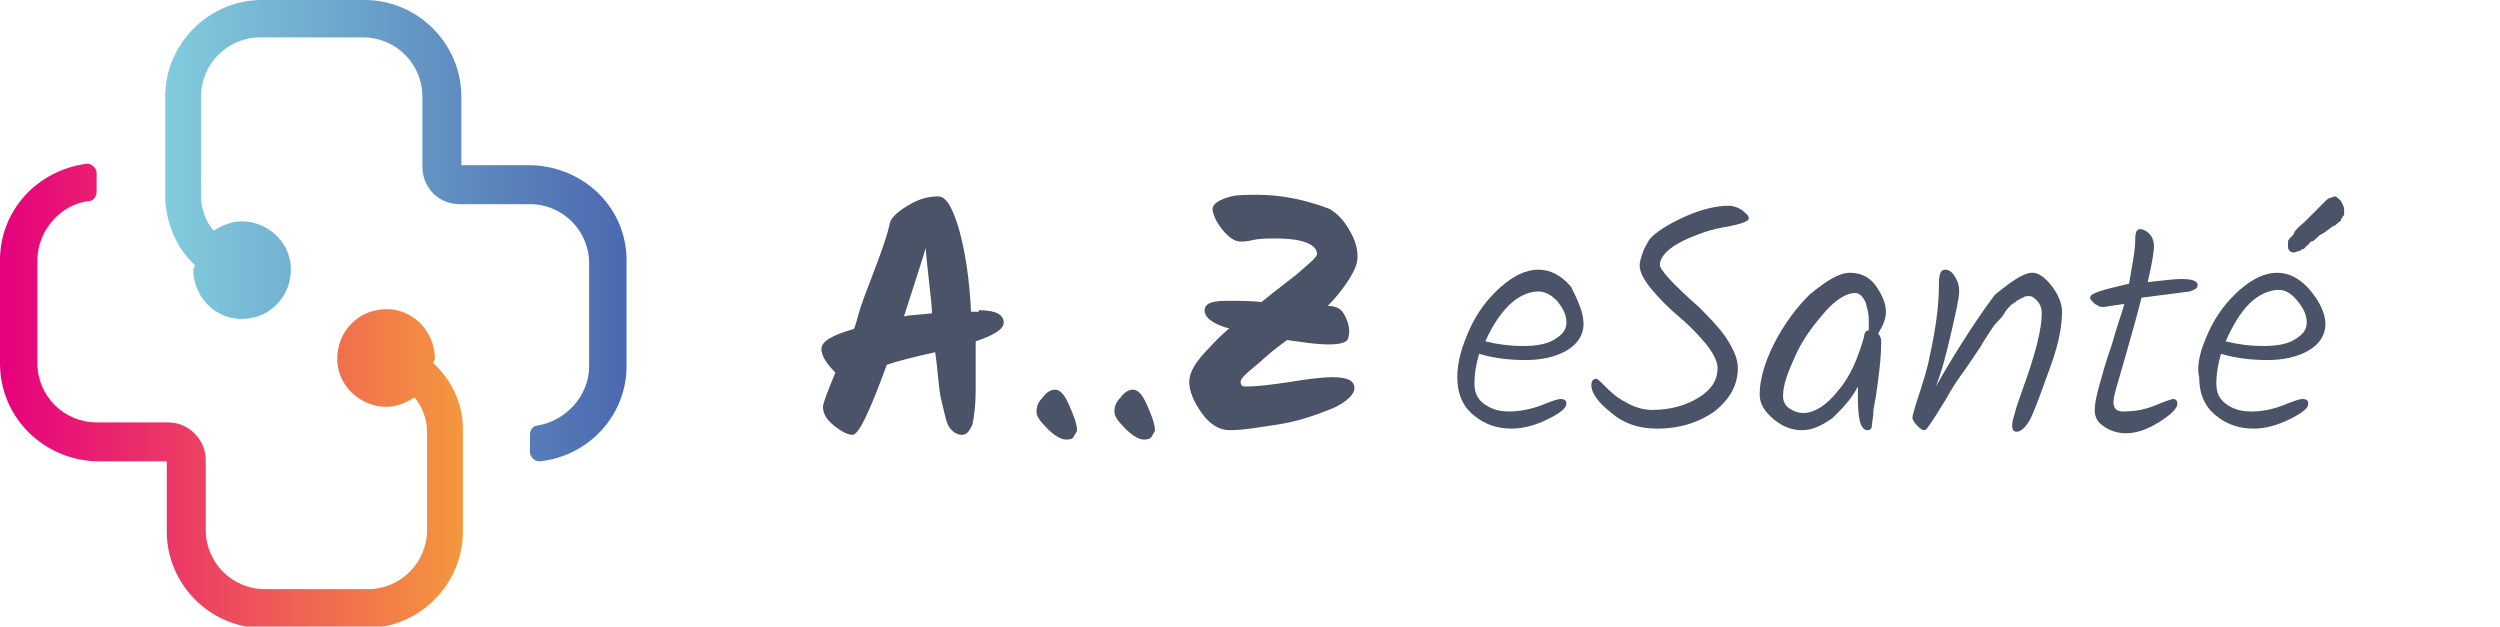 <?xml version="1.0" encoding="utf-8"?>
<!-- Generator: Adobe Illustrator 25.0.0, SVG Export Plug-In . SVG Version: 6.00 Build 0)  -->
<svg version="1.1" id="Calque_2_1_" xmlns="http://www.w3.org/2000/svg" xmlns:xlink="http://www.w3.org/1999/xlink" x="0px"
	 y="0px" viewBox="0 0 160.4 40.2" style="enable-background:new 0 0 160.4 40.2;" xml:space="preserve">
<style type="text/css">
	.st0{fill:url(#SVGID_1_);}
	.st1{fill:url(#SVGID_2_);}
	.st2{enable-background:new    ;}
	.st3{fill:#4B5368;}
</style>
<g id="Verso">
	<g>
		
			<linearGradient id="SVGID_1_" gradientUnits="userSpaceOnUse" x1="10.66" y1="816.801" x2="40.29" y2="816.801" gradientTransform="matrix(1 0 0 1 0 -802)">
			<stop  offset="0" style="stop-color:#82CCDD"/>
			<stop  offset="1" style="stop-color:#4B68AF"/>
		</linearGradient>
		<path class="st0" d="M34.1,10.6h-4.5V6.2c0-3.4-2.8-6.2-6.2-6.2h-6.6c-3.4,0-6.2,2.8-6.2,6.2v6.4l0,0v0.2h0
			c0.1,1.7,0.8,3.2,1.9,4.2c0,0.1-0.1,0.2-0.1,0.3c0,1.9,1.7,3.5,3.7,3.1c1.3-0.2,2.3-1.3,2.5-2.5c0.4-2-1.2-3.7-3.1-3.7
			c-0.7,0-1.3,0.3-1.8,0.6c-0.5-0.6-0.8-1.4-0.8-2.2V6.2c0-2.1,1.7-3.8,3.8-3.8h6.6c2.1,0,3.8,1.7,3.8,3.8v4.5c0,1.3,1,2.4,2.4,2.4
			h4.5c2.1,0,3.8,1.7,3.8,3.8v6.6c0,1.9-1.5,3.5-3.3,3.8c-0.3,0-0.5,0.3-0.5,0.6V29c0,0.3,0.3,0.6,0.6,0.6c3.1-0.3,5.6-2.9,5.6-6.1
			v-6.6C40.3,13.4,37.5,10.7,34.1,10.6L34.1,10.6L34.1,10.6z"/>
		
			<linearGradient id="SVGID_2_" gradientUnits="userSpaceOnUse" x1="-861.77" y1="-860.604" x2="-832.14" y2="-860.604" gradientTransform="matrix(-1 0 0 -1 -832.14 -835.19)">
			<stop  offset="0" style="stop-color:#F4973D"/>
			<stop  offset="1" style="stop-color:#E6007E"/>
		</linearGradient>
		<path class="st1" d="M6.2,29.6h4.5v4.5c0,3.4,2.8,6.2,6.2,6.2h6.6c3.4,0,6.2-2.8,6.2-6.2v-6.4l0,0v-0.2h0c0-1.7-0.8-3.2-1.9-4.2
			c0-0.1,0.1-0.2,0.1-0.3c0-1.9-1.7-3.5-3.7-3.1c-1.3,0.2-2.3,1.3-2.5,2.5c-0.4,2,1.2,3.7,3.1,3.7c0.7,0,1.3-0.3,1.8-0.6
			c0.5,0.6,0.8,1.4,0.8,2.2V34c0,2.1-1.7,3.8-3.8,3.8h-6.6c-2.1,0-3.8-1.7-3.8-3.8v-4.5c0-1.3-1.1-2.4-2.4-2.4H6.2
			c-2.1,0-3.8-1.7-3.8-3.8v-6.6c0-1.9,1.5-3.6,3.3-3.8c0.3,0,0.5-0.3,0.5-0.6v-1.2c0-0.3-0.3-0.6-0.6-0.6C2.4,10.9,0,13.5,0,16.7
			v6.6C0,26.8,2.8,29.5,6.2,29.6L6.2,29.6L6.2,29.6z"/>
	</g>
</g>
<g class="st2">
	<path class="st3" d="M62.8,19.9c0.6,0,1,0.1,1.2,0.2c0.2,0.1,0.4,0.3,0.4,0.6c0,0.4-0.6,0.8-1.8,1.2c0,1.1,0,2.1,0,3.1
		c0,1-0.1,1.7-0.2,2.2c-0.2,0.5-0.4,0.7-0.7,0.7s-0.6-0.2-0.8-0.5c-0.2-0.3-0.3-0.9-0.5-1.7s-0.2-1.8-0.4-3.1
		c-1.4,0.3-2.5,0.6-3.1,0.8c-1.1,3-1.8,4.5-2.2,4.5c-0.3,0-0.7-0.2-1.2-0.6c-0.5-0.4-0.7-0.8-0.7-1.2c0-0.2,0.3-1,0.8-2.2
		c-0.2-0.2-0.4-0.4-0.6-0.7c-0.2-0.3-0.3-0.6-0.3-0.8c0-0.5,0.7-0.9,2.1-1.3c0.1-0.3,0.2-0.6,0.3-1c0.1-0.4,0.4-1.2,0.9-2.5
		c0.5-1.3,0.9-2.4,1.1-3.3c0.1-0.4,0.6-0.8,1.3-1.2c0.7-0.4,1.3-0.5,1.8-0.5c0.5,0,0.9,0.7,1.3,2c0.4,1.4,0.7,3.2,0.8,5.4H62.8z
		 M58,20.3c0.4-0.1,1-0.1,1.8-0.2c0-0.4-0.1-1.1-0.2-2.1c-0.1-1-0.2-1.7-0.2-2.1C59.2,16.6,58.7,18.1,58,20.3z"/>
</g>
<g class="st2">
	<path class="st3" d="M68.4,28.2c-0.3,0-0.7-0.2-1.2-0.7s-0.7-0.8-0.7-1.1c0-0.3,0.1-0.6,0.4-0.9c0.2-0.3,0.5-0.5,0.8-0.5
		c0.3,0,0.6,0.3,0.9,1c0.3,0.7,0.5,1.2,0.5,1.6c0,0.1-0.1,0.2-0.2,0.4S68.6,28.2,68.4,28.2z"/>
	<path class="st3" d="M73.4,28.2c-0.3,0-0.7-0.2-1.2-0.7s-0.7-0.8-0.7-1.1c0-0.3,0.1-0.6,0.4-0.9c0.2-0.3,0.5-0.5,0.8-0.5
		c0.3,0,0.6,0.3,0.9,1c0.3,0.7,0.5,1.2,0.5,1.6c0,0.1-0.1,0.2-0.2,0.4S73.5,28.2,73.4,28.2z"/>
</g>
<g class="st2">
	<path class="st3" d="M86.6,14.8c0.4,0.7,0.5,1.2,0.5,1.7c0,0.5-0.3,1.1-0.8,1.8c-0.5,0.7-1.1,1.4-1.9,2c-0.7,0.6-1.5,1.3-2.2,1.8
		s-1.3,1.1-1.8,1.5c-0.5,0.4-0.8,0.7-0.8,0.9c0,0.2,0.1,0.3,0.3,0.3c0.7,0,1.6-0.1,2.9-0.3c1.2-0.2,2.1-0.3,2.7-0.3
		c0.9,0,1.4,0.2,1.4,0.7c0,0.4-0.5,0.9-1.4,1.3c-1,0.4-2.1,0.8-3.3,1c-1.3,0.2-2.4,0.4-3.3,0.4c-0.7,0-1.3-0.4-1.8-1.1
		c-0.5-0.7-0.8-1.4-0.8-2s0.4-1.3,1.3-2.2c0.8-0.9,1.8-1.7,2.8-2.5c1-0.8,1.9-1.5,2.8-2.2c0.8-0.7,1.3-1.1,1.3-1.3
		c0-0.6-0.9-1-2.6-1c-0.6,0-1.1,0-1.5,0.1c-0.4,0.1-0.7,0.1-0.8,0.1c-0.4,0-0.8-0.3-1.2-0.8c-0.4-0.5-0.6-1-0.6-1.3s0.4-0.6,1.2-0.8
		c0.4-0.1,1-0.1,1.7-0.1c1.5,0,3,0.3,4.6,0.9C85.8,13.7,86.2,14.1,86.6,14.8z"/>
</g>
<g class="st2">
	<path class="st3" d="M101.6,20.8c0,0.7-0.4,1.3-1.1,1.7s-1.6,0.6-2.6,0.6c-1,0-2-0.1-3-0.4c-0.2,0.7-0.3,1.3-0.3,1.9
		c0,0.6,0.2,1,0.6,1.3c0.4,0.3,0.9,0.5,1.6,0.5c0.6,0,1.3-0.1,2.1-0.4c0.7-0.3,1.1-0.4,1.2-0.4c0.3,0,0.4,0.1,0.4,0.3
		c0,0.3-0.4,0.6-1.2,1c-0.8,0.4-1.6,0.6-2.3,0.6c-1,0-1.8-0.3-2.5-0.9s-1-1.4-1-2.4c0-1,0.3-2,0.8-3.1c0.5-1.1,1.2-2,2-2.7
		c0.8-0.7,1.6-1.1,2.4-1.1s1.5,0.4,2.1,1.1C101.3,19.4,101.6,20.1,101.6,20.8z M98.7,18.7c-0.6,0-1.3,0.3-1.9,0.9s-1.1,1.4-1.5,2.3
		c0.8,0.2,1.6,0.3,2.4,0.3s1.5-0.1,2-0.4c0.5-0.3,0.8-0.6,0.8-1.1s-0.2-0.9-0.6-1.4C99.5,18.9,99.1,18.7,98.7,18.7z"/>
	<path class="st3" d="M111.5,23.6c0,1.1-0.5,2-1.5,2.8c-1,0.7-2.2,1.1-3.7,1.1c-1.1,0-2.1-0.3-2.9-1c-0.9-0.7-1.3-1.3-1.3-1.8
		c0-0.2,0.1-0.4,0.3-0.4c0.1,0,0.3,0.2,0.6,0.5s0.7,0.7,1.3,1c0.5,0.3,1.1,0.5,1.7,0.5c1.2,0,2.2-0.3,3-0.8c0.8-0.5,1.2-1.1,1.2-1.9
		c0-0.4-0.3-1-0.8-1.6c-0.5-0.6-1.1-1.2-1.7-1.7c-0.6-0.5-1.2-1.1-1.7-1.7c-0.5-0.6-0.8-1.1-0.8-1.6c0-0.2,0.1-0.5,0.2-0.8
		c0.1-0.3,0.3-0.6,0.4-0.8c0.4-0.5,1.2-1,2.3-1.5c1.1-0.5,2.1-0.7,2.8-0.7c0.3,0,0.6,0.1,0.9,0.3c0.2,0.2,0.4,0.3,0.4,0.5
		c0,0.1-0.1,0.2-0.4,0.3c-0.3,0.1-0.7,0.2-1.3,0.3c-0.6,0.1-1.2,0.3-1.7,0.5c-1.6,0.6-2.3,1.3-2.3,1.9c0,0.3,0.8,1.2,2.5,2.7
		c0.6,0.6,1.2,1.2,1.7,1.9C111.3,22.5,111.5,23.1,111.5,23.6z"/>
	<path class="st3" d="M118.7,17.5c0.7,0,1.3,0.3,1.7,0.9c0.4,0.6,0.6,1.1,0.6,1.6s-0.2,0.9-0.5,1.4c0.1,0.1,0.2,0.3,0.2,0.5
		c0,0.9-0.1,1.7-0.2,2.5c-0.1,0.8-0.2,1.4-0.3,1.9c0,0.5-0.1,0.8-0.1,1c0,0.2-0.1,0.3-0.3,0.3c-0.2,0-0.4-0.2-0.5-0.7
		s-0.1-1.2-0.1-2.1c-0.4,0.8-1,1.4-1.6,2c-0.7,0.5-1.3,0.8-2,0.8c-0.6,0-1.2-0.2-1.8-0.7c-0.6-0.5-0.9-1-0.9-1.6
		c0-0.9,0.3-2,0.9-3.2s1.4-2.3,2.3-3.2C117.2,18,118,17.5,118.7,17.5z M119.9,21.2c0-0.1,0-0.3,0-0.7s-0.1-0.7-0.2-1.1
		c-0.2-0.4-0.4-0.6-0.7-0.6c-0.5,0-1.2,0.4-1.9,1.2s-1.4,1.7-1.9,2.8s-0.8,1.9-0.8,2.6c0,0.3,0.1,0.6,0.4,0.8
		c0.3,0.2,0.6,0.3,0.9,0.3c0.7,0,1.5-0.5,2.2-1.4c0.8-0.9,1.3-2.1,1.7-3.5C119.6,21.4,119.7,21.2,119.9,21.2z"/>
	<path class="st3" d="M130.4,17.5c0.4,0,0.8,0.3,1.2,0.8s0.7,1.1,0.7,1.7c0,0.9-0.2,2-0.7,3.4c-0.5,1.4-0.9,2.5-1.2,3.2
		c-0.3,0.7-0.7,1.1-1,1.1c-0.2,0-0.3-0.1-0.3-0.4s0.1-0.5,0.2-0.9s0.3-0.9,0.5-1.5c0.8-2.2,1.2-3.8,1.2-4.8c0-0.3-0.1-0.6-0.3-0.8
		c-0.2-0.2-0.3-0.3-0.5-0.3s-0.3,0-0.4,0.1c-0.1,0-0.2,0.1-0.4,0.2c-0.1,0.1-0.3,0.2-0.4,0.3c-0.1,0.1-0.3,0.3-0.4,0.5
		s-0.3,0.4-0.5,0.6s-0.3,0.4-0.5,0.7s-0.4,0.6-0.5,0.8c-0.6,0.9-1,1.5-1.3,1.9s-0.6,0.9-1,1.6c-0.8,1.3-1.2,1.9-1.3,1.9
		c-0.2,0-0.3-0.1-0.5-0.3c-0.2-0.2-0.3-0.4-0.3-0.5c0-0.1,0.1-0.4,0.2-0.8c0.5-1.5,0.8-2.5,0.9-3.1c0.4-1.8,0.6-3.3,0.6-4.6
		c0-0.7,0.1-1,0.4-1c0.2,0,0.4,0.1,0.6,0.4s0.3,0.6,0.3,1c0,0.4-0.2,1.3-0.5,2.6s-0.6,2.5-1,3.5c1.6-2.8,2.9-4.7,3.8-5.9
		C129,18.1,129.8,17.5,130.4,17.5z"/>
	<path class="st3" d="M137.4,19.1c-0.3,1.2-0.7,2.6-1.1,4c-0.4,1.4-0.7,2.3-0.7,2.7c0,0.4,0.2,0.6,0.6,0.6c0.7,0,1.4-0.1,2.1-0.4
		s1.1-0.4,1.1-0.4c0.2,0,0.3,0.1,0.3,0.3c0,0.3-0.4,0.7-1.2,1.2c-0.8,0.5-1.5,0.7-2.1,0.7c-0.6,0-1.1-0.2-1.5-0.5
		c-0.4-0.3-0.5-0.6-0.5-1c0-0.4,0.1-0.9,0.3-1.6c0.2-0.7,0.4-1.5,0.8-2.6c0.3-1.1,0.6-1.9,0.8-2.6c-0.8,0.1-1.2,0.2-1.4,0.2
		c-0.2,0-0.3-0.1-0.5-0.2c-0.2-0.2-0.3-0.3-0.3-0.4c0-0.3,0.8-0.5,2.5-0.9c0.2-1.2,0.4-2.1,0.4-2.9c0-0.4,0.1-0.6,0.3-0.6
		c0.2,0,0.4,0.1,0.6,0.3s0.3,0.5,0.3,0.8c0,0.3-0.1,1-0.4,2.3c1-0.1,1.7-0.2,2.1-0.2c0.7,0,1.1,0.1,1.1,0.4c0,0.2-0.2,0.3-0.5,0.4
		L137.4,19.1z"/>
	<path class="st3" d="M141.7,21.3c0.5-1.1,1.2-2,2-2.7c0.8-0.7,1.6-1.1,2.4-1.1c0.8,0,1.5,0.4,2.1,1.1c0.6,0.7,1,1.5,1,2.2
		c0,0.7-0.4,1.3-1.1,1.7c-0.7,0.4-1.6,0.6-2.6,0.6s-2-0.1-3-0.4c-0.2,0.7-0.3,1.3-0.3,1.9c0,0.6,0.2,1,0.6,1.3s0.9,0.5,1.6,0.5
		s1.3-0.1,2.1-0.4c0.7-0.3,1.1-0.4,1.2-0.4c0.3,0,0.4,0.1,0.4,0.3c0,0.3-0.4,0.6-1.2,1c-0.8,0.4-1.6,0.6-2.3,0.6
		c-1,0-1.8-0.3-2.5-0.9c-0.7-0.6-1-1.4-1-2.4C140.9,23.4,141.2,22.4,141.7,21.3z M142.8,21.9c0.8,0.2,1.6,0.3,2.4,0.3
		c0.8,0,1.5-0.1,2-0.4s0.8-0.6,0.8-1.1s-0.2-0.9-0.6-1.4c-0.4-0.5-0.8-0.7-1.2-0.7c-0.6,0-1.3,0.3-1.9,0.9S143.2,21,142.8,21.9z
		 M149.2,12.9c0.1-0.1,0.2-0.2,0.3-0.2c0.1,0,0.2-0.1,0.3-0.1c0.1,0,0.2,0.1,0.4,0.3c0.1,0.2,0.2,0.4,0.2,0.5s0,0.2,0,0.3
		c0,0.1,0,0.1-0.1,0.2c0,0.1-0.1,0.1-0.1,0.2s-0.1,0.1-0.2,0.2c-0.1,0.1-0.2,0.2-0.3,0.2c-0.3,0.2-0.5,0.4-0.7,0.5
		c-0.2,0.1-0.3,0.2-0.4,0.3c-0.1,0.1-0.2,0.2-0.3,0.2c-0.1,0-0.1,0.1-0.2,0.2c-0.1,0.1-0.2,0.1-0.2,0.2c0,0-0.1,0.1-0.2,0.1
		s-0.1,0.1-0.1,0.1c0,0-0.1,0-0.1,0c-0.1,0-0.2,0.1-0.3,0.1s-0.2,0-0.3-0.1c-0.1-0.1-0.1-0.2-0.1-0.3s0-0.2,0-0.3
		c0-0.1,0.1-0.2,0.2-0.3c0.1-0.1,0.2-0.2,0.2-0.3c0.2-0.3,0.5-0.5,0.7-0.7s0.4-0.4,0.6-0.6c0.2-0.2,0.3-0.3,0.4-0.4
		S149.1,13,149.2,12.9z"/>
</g>
<g class="st2">
	<path class="st3" d="M77.3,19.8c0.1-0.4,0.6-0.5,1.5-0.5c0.7,0,1.5,0,2.4,0.1c0.9,0.1,1.6,0.1,2.2,0.1c1.3,0.1,2,0.1,2.3,0.2
		c0.3,0.1,0.5,0.3,0.7,0.8c0.2,0.5,0.2,0.8,0.1,1.2c-0.1,0.4-1,0.5-2.6,0.3s-3.4-0.5-5.3-1C77.7,20.7,77.2,20.3,77.3,19.8z"/>
</g>
</svg>
